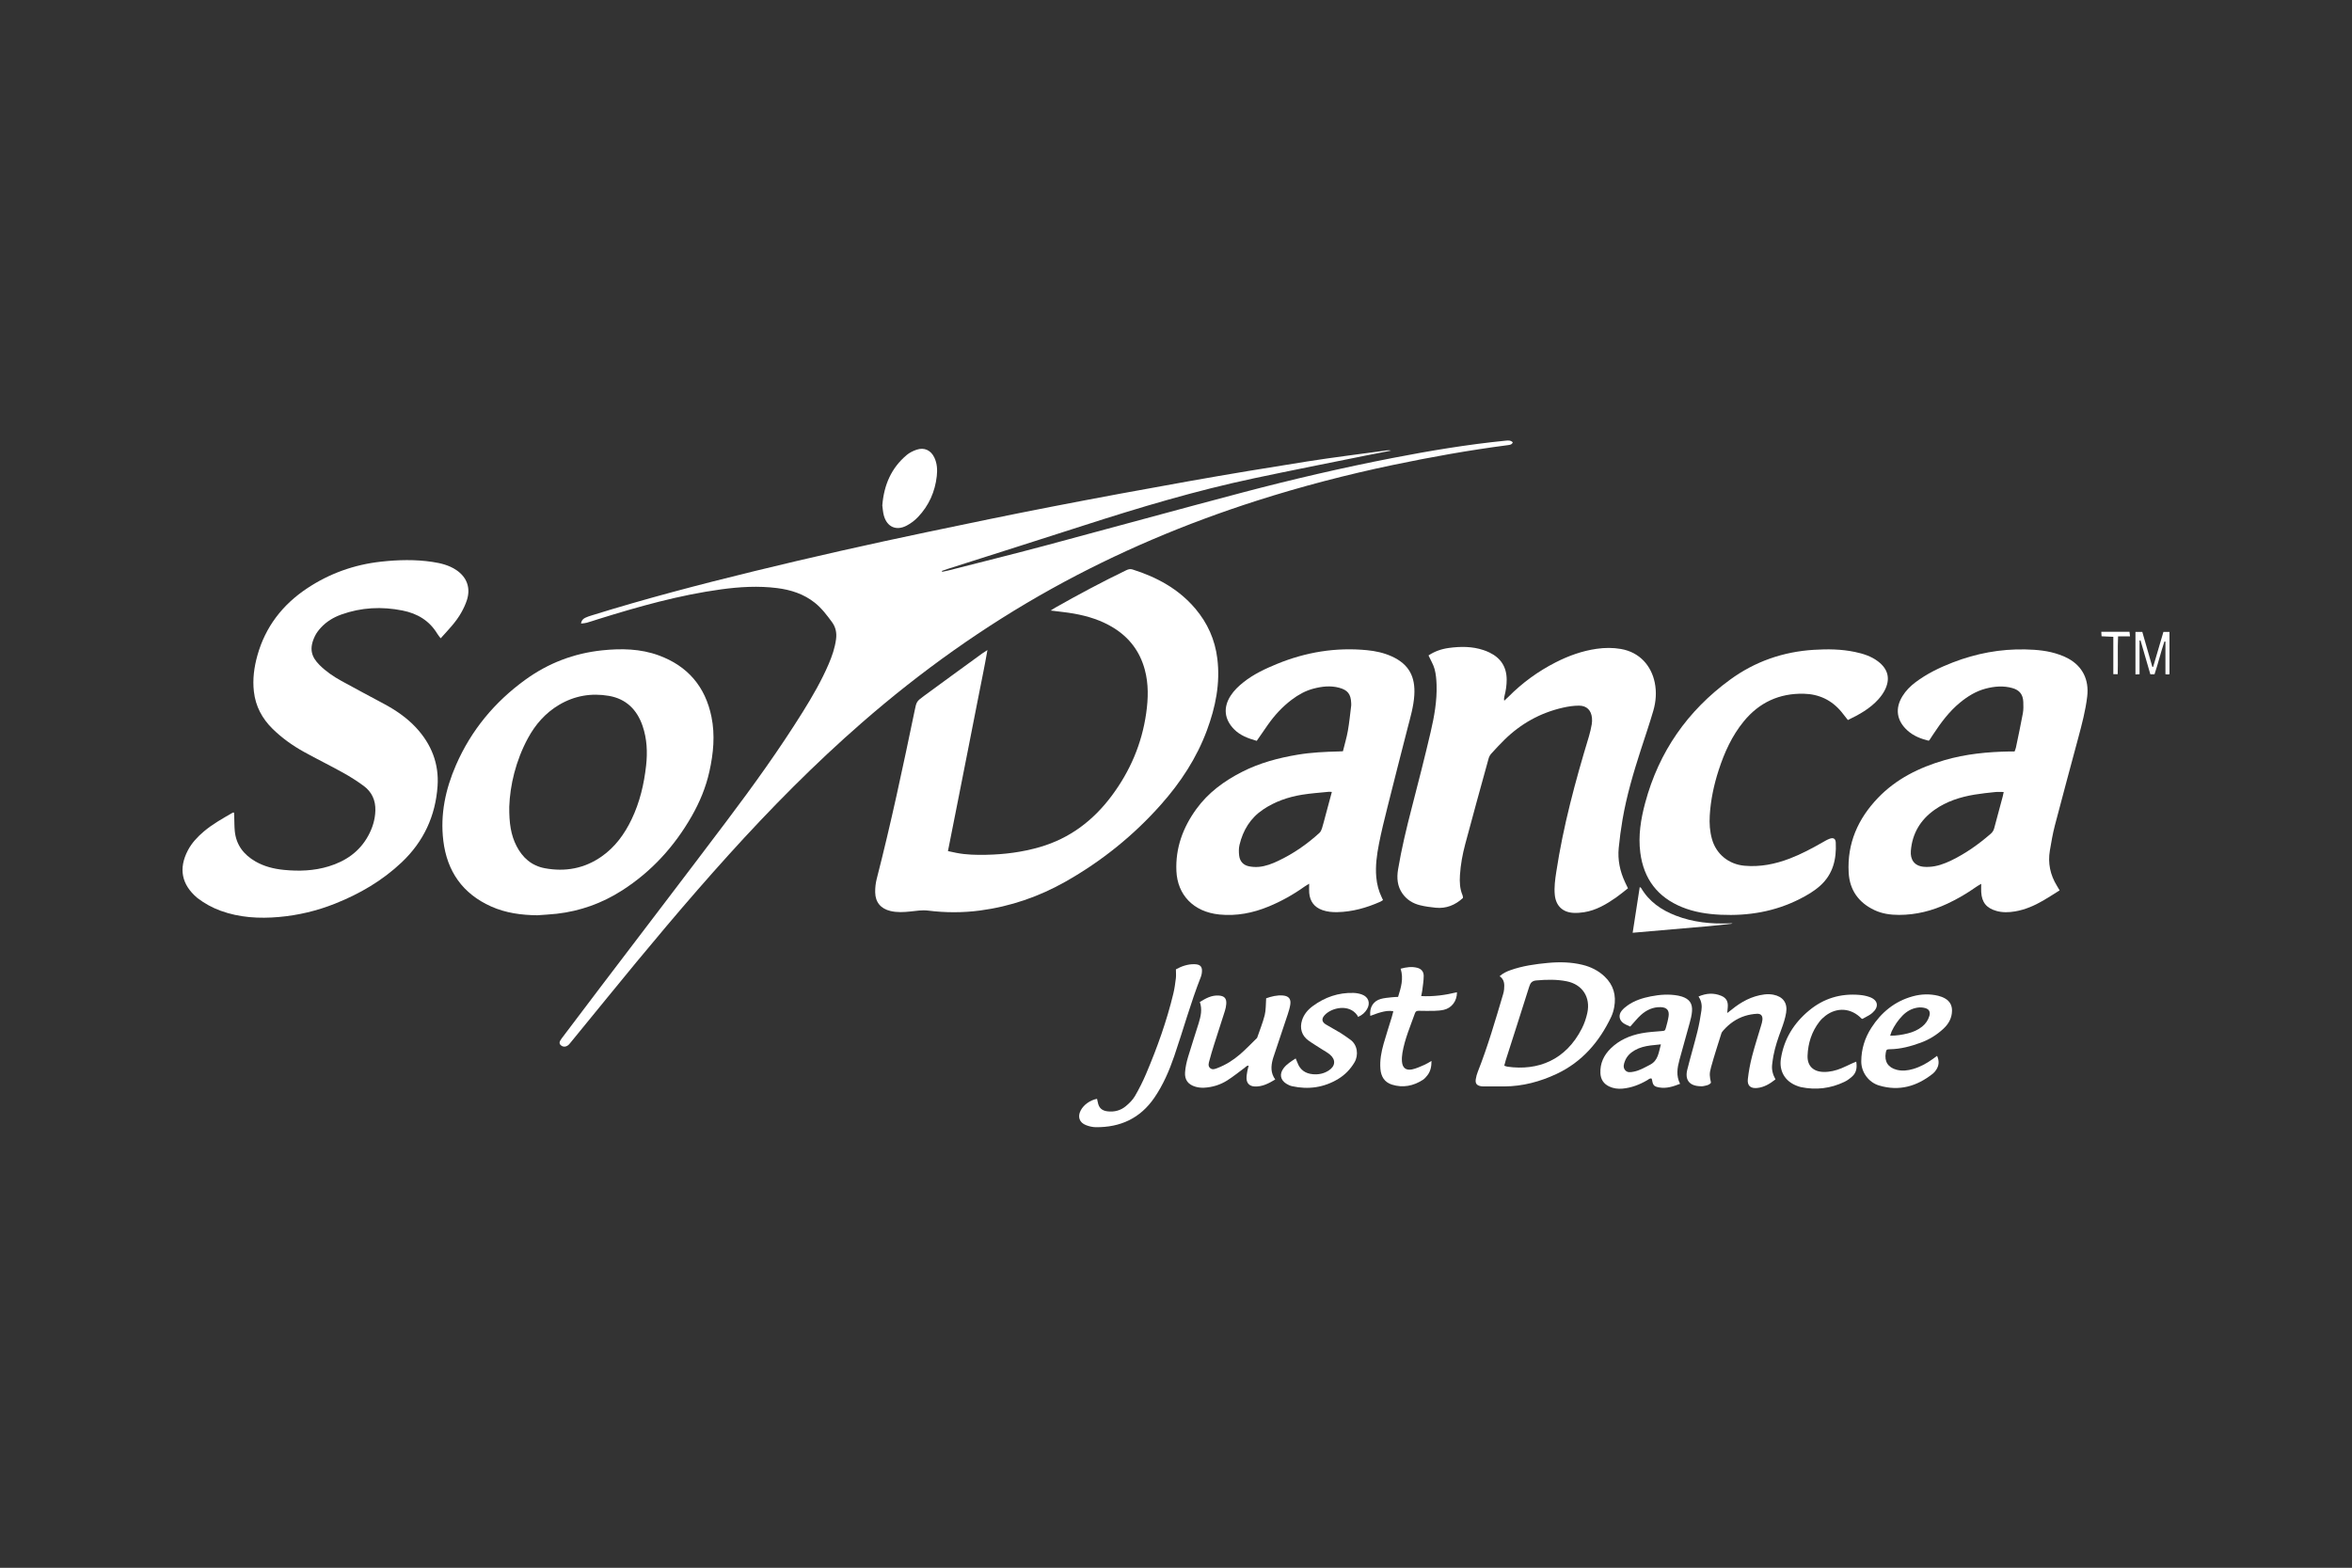 <svg xmlns="http://www.w3.org/2000/svg" xmlns:xlink="http://www.w3.org/1999/xlink" xmlns:serif="http://www.serif.com/" width="100%" height="100%" viewBox="0 0 12800 8534" xml:space="preserve" style="fill-rule:evenodd;clip-rule:evenodd;stroke-linejoin:round;stroke-miterlimit:2;"><rect x="0" y="0" width="12800" height="8534" fill="#333333" stroke="none"/><g><g><path d="M3162.105,3394.393c2.964,-19.906 13.094,-27.028 24.226,-32.307c10.381,-4.91 21.469,-8.464 32.454,-11.885c292.176,-91.096 588.082,-168.42 885.286,-241.039c312.406,-76.321 626.139,-146.833 940.89,-212.803c224.319,-47.022 448.725,-93.735 673.707,-137.425c250.093,-48.57 500.614,-95.018 751.459,-139.607c213.481,-37.969 427.419,-73.49 641.622,-107.198c144.96,-22.811 290.701,-40.623 436.089,-60.573c7.284,-1.003 14.686,-1.091 22.486,1.076c-41.375,8.11 -82.809,15.999 -124.154,24.359c-207.465,42.024 -415.224,82.706 -622.291,126.602c-315.488,66.899 -624.075,159.115 -930.76,258.173c-244.608,79.004 -489.717,156.446 -734.59,234.64c-10.823,3.45 -21.513,7.402 -32.277,11.103c0.383,1.666 0.752,3.332 1.12,4.998c10.44,-2.212 20.982,-4.025 31.304,-6.665c174.907,-44.752 350.183,-88.147 524.604,-134.712c360.048,-96.139 719.24,-195.536 1079.583,-290.583c270.279,-71.293 542.564,-134.55 817.06,-187.839c203.248,-39.473 407.351,-73.446 613.488,-94.001c14.067,-1.401 27.869,-3.008 39.473,8.891c-4.659,12.725 -15.674,13.934 -26.04,15.291c-210.871,27.456 -420.016,64.835 -628.1,108.436c-249.341,52.242 -495.601,116.251 -738.262,193.825c-387.371,123.845 -760.306,281.353 -1116.122,478.909c-370.679,205.813 -713.608,450.76 -1033.047,729.135c-257.215,224.156 -496.515,466.361 -725.198,719.285c-229.656,254.015 -448.652,517.099 -664.919,782.468c-65.144,79.934 -130.407,159.749 -195.624,239.609c-2.595,3.2 -5.146,6.458 -7.948,9.481c-13.404,14.48 -30.847,17.134 -43.779,6.724c-11.929,-9.57 -11.398,-19.464 2.993,-38.514c72.074,-95.446 144.105,-190.921 216.445,-286.145c226.53,-298.177 454.122,-595.528 679.473,-894.59c145.918,-193.663 287.679,-390.438 416.094,-596.398c52.39,-83.989 101.919,-169.629 141.052,-260.813c18.55,-43.277 33.781,-87.586 40.018,-134.638c4.527,-34.224 -1.386,-65.262 -22.162,-93.558c-27.898,-37.969 -56.076,-75.54 -93.307,-105.163c-59.998,-47.745 -130.112,-70.349 -204.722,-79.771c-102.14,-12.902 -204.132,-6.989 -305.741,6.945c-228.609,31.334 -449.684,93.882 -669.284,162.374c-20.452,6.385 -40.726,13.403 -61.325,19.243c-8.95,2.551 -18.549,2.846 -31.274,4.659Z" style="fill:#fff;fill-rule:nonzero;"></path><path d="M5717.489,3323.218c12.637,-7.697 20.053,-12.489 27.721,-16.839c125.555,-71.16 252.821,-139.047 382.8,-201.832c11.546,-5.588 22.221,-8.98 35.344,-4.836c132.22,41.729 250.639,105.856 341.661,213.097c66.692,78.562 107.168,169.068 119.878,272.034c16.736,135.361 -9.79,264.042 -56.43,390.113c-56.046,151.433 -143.22,283.859 -249.562,403.841c-149.502,168.729 -323.082,308.528 -519.207,419.677c-144.975,82.16 -300.433,135.7 -465.638,157.656c-94.177,12.504 -188.93,12.312 -283.785,0.428c-31.289,-3.922 -64.039,1.548 -95.888,4.91c-36.347,3.849 -72.428,5.898 -108.215,-2.639c-52.891,-12.637 -82.426,-47.538 -83.266,-102.096c-0.383,-24.433 2.418,-49.691 8.508,-73.357c77.81,-302.556 142.439,-608.062 206.02,-913.818c10.439,-50.252 9.879,-51.077 50.9,-81.261c105.59,-77.737 211.77,-154.662 317.788,-231.824c7.24,-5.264 15.025,-9.761 27.706,-17.945c-16.441,95.136 -35.816,184.536 -53.083,274.305c-17.577,91.42 -35.846,182.737 -53.835,274.098c-17.842,90.55 -35.684,181.1 -53.599,271.636c-17.886,90.403 -35.846,180.791 -54.365,274.187c16.647,3.509 31.643,6.856 46.698,9.82c52.935,10.381 106.519,11.368 160.177,10.336c99.353,-1.887 197.217,-14.318 292.869,-42.038c163.185,-47.273 290.819,-144.223 391.543,-279.23c100.09,-134.181 163.996,-283.535 187.559,-449.345c11.31,-79.565 13.566,-159.484 -7.874,-238.194c-26.571,-97.495 -82.868,-172.681 -168.877,-226.162c-67.017,-41.655 -140.639,-64.451 -217.388,-78.061c-39.665,-7.033 -79.919,-10.675 -126.16,-16.662Z" style="fill:#fff;fill-rule:nonzero;"></path><path d="M1273.571,4422.884c0.398,7.8 0.914,15.659 1.194,23.533c0.914,25.509 0.442,51.166 2.846,76.528c7.21,76.026 48.674,129.581 113.331,166.606c47.317,27.087 99.427,40.004 153.026,45.386c82.617,8.301 164.866,5.426 244.976,-19.066c92.629,-28.311 167.889,-80.037 215.103,-166.783c23.076,-42.407 37.335,-87.69 38.765,-136.658c1.666,-56.253 -19.287,-102.125 -64.127,-134.948c-35.123,-25.716 -72.089,-49.396 -110.161,-70.541c-70.585,-39.207 -143.117,-74.92 -213.82,-113.936c-62.284,-34.371 -120.026,-75.599 -171,-125.57c-57.226,-56.09 -92.909,-122.768 -102.051,-203.498c-7.55,-66.81 1.165,-131.704 18.962,-195.609c43.498,-156.24 136.776,-276.767 270.515,-365.754c122.075,-81.216 256.817,-129.345 403.074,-145.373c93.072,-10.189 185.863,-12.504 278.654,1.401c45.887,6.856 90.624,17.709 130.023,44.014c57.727,38.559 79.432,97.392 58.125,163.642c-7.49,23.342 -18.255,45.99 -30.228,67.445c-29.151,52.257 -70.939,94.62 -112.624,140.757c-6.798,-9.098 -13.241,-16.397 -18.181,-24.58c-43.336,-71.839 -108.613,-110.5 -189.269,-126.646c-113.243,-22.649 -224.717,-17.193 -333.669,21.956c-42.289,15.202 -80.568,38.264 -111.164,71.809c-12.106,13.256 -23.563,28.075 -31.422,44.103c-34.268,69.863 -19.965,114.614 25.141,159.469c34.71,34.533 75.097,61.989 117.785,85.522c76.527,42.171 153.704,83.119 230.718,124.376c65.115,34.902 125.821,76.07 176.205,130.406c82.956,89.503 125.496,195.787 116.959,318.024c-11.368,162.713 -75.687,301.922 -195.182,415.018c-105.856,100.179 -228.904,171.693 -363.513,225.188c-98.011,38.957 -199.709,63.109 -304.4,72.34c-107.566,9.496 -214.424,3.539 -317.243,-33.825c-45.106,-16.411 -87.115,-39.311 -125.393,-68.595c-1.312,-1.003 -2.61,-2.035 -3.863,-3.111c-83.03,-71.057 -101.122,-158.024 -49.367,-256.979c21.322,-40.741 52.36,-73.785 87.321,-103.29c48.187,-40.667 103.098,-70.983 157.331,-102.346c1.194,-0.693 3.052,-0.236 6.621,-0.413Z" style="fill:#fff;fill-rule:nonzero;"></path><path d="M7774.221,3567.737c32.867,-22.206 70.718,-35.403 111.12,-40.844c63.448,-8.523 126.646,-8.891 188.326,11.796c10.911,3.657 21.69,7.963 32.056,12.961c61.561,29.712 93.484,78.208 93.883,147.275c0.177,30.817 -4.482,60.735 -12.076,90.388c-1.946,7.564 -3.288,15.305 -1.179,24.978c7.594,-7.137 15.438,-14.038 22.766,-21.425c75.525,-76.218 161.135,-138.575 256.714,-187.293c70.969,-36.17 145.255,-62.918 224.319,-74.065c43.291,-6.119 86.82,-6.591 130.51,0.885c103.997,17.812 166.089,92.732 184.654,182.56c10.72,51.873 6.812,103.953 -7.815,154.161c-20.924,71.927 -45.46,142.822 -68.432,214.159c-39.96,123.992 -76.881,248.81 -98.911,377.418c-8.773,51.121 -15.644,102.685 -20.717,154.308c-6.458,65.424 6.665,127.988 34.564,187.441c4.851,10.336 9.805,20.629 15.63,32.852c-22.118,17.193 -42.732,34.74 -64.849,50.134c-53.024,36.937 -108.362,69.642 -173.595,79.963c-18.623,2.934 -37.792,4.394 -56.577,3.613c-60.53,-2.536 -97.481,-38.514 -103.202,-98.631c-3.952,-41.434 1.755,-82.204 7.948,-123.034c38.175,-251.582 104.278,-496.397 178.019,-739.397c6.458,-21.233 11.059,-43.085 15.129,-64.908c2.079,-11.206 2.271,-23.076 1.312,-34.474c-3.657,-41.965 -28.384,-67.607 -70.541,-67.562c-29.343,0.029 -59.187,4.527 -87.911,11.074c-122.768,27.927 -228.875,87.129 -318.584,175.35c-24.684,24.271 -48.246,49.691 -71.47,75.377c-6.34,7.034 -11.339,16.411 -13.875,25.568c-42.953,155.65 -86.142,311.241 -127.59,467.29c-14.598,54.896 -24.919,110.884 -28.517,167.933c-2.374,37.497 -0.826,74.124 14.052,109.262c1.268,2.993 1.813,6.326 2.403,9.555c0.28,1.548 -0.177,3.214 -0.354,5.751c-41.699,38.16 -90.506,58.583 -148.145,52.773c-28.605,-2.89 -57.388,-6.665 -85.227,-13.536c-38.544,-9.511 -71.44,-29.549 -95.062,-62.682c-28.783,-40.343 -32.248,-85.581 -24.403,-132.485c18.771,-112.226 45.371,-222.682 73.844,-332.813c35.654,-137.971 71.101,-276.044 103.467,-414.812c19.626,-84.224 35.064,-169.732 32.248,-256.949c-0.914,-28.679 -3.377,-58.008 -10.749,-85.552c-6.665,-24.905 -20.938,-47.745 -33.177,-74.36Z" style="fill:#fff;fill-rule:nonzero;"></path><path d="M10904.49,4311.013c-16.47,0 -31.289,-1.268 -45.799,0.236c-37.688,3.937 -75.451,7.815 -112.801,14.037c-77.987,12.976 -152.524,36.642 -217.712,82.75c-76.955,54.454 -121.648,129.315 -128.992,223.611c-3.671,47.037 18.417,81.895 70.586,86.51c8.98,0.782 18.092,0.855 27.101,0.487c43.705,-1.814 83.708,-16.411 122.606,-35.226c78.548,-38.013 148.809,-88.043 214.469,-145.063c9.776,-8.493 15.748,-18.092 19.021,-30.655c15.232,-58.17 31.216,-116.133 46.801,-174.214c1.873,-6.96 2.964,-14.111 4.719,-22.472Zm304.385,535.53c-30.832,19.183 -59.63,38.131 -89.401,55.383c-48.04,27.854 -98.572,50.001 -153.777,59.217c-33.56,5.603 -67.327,6.68 -100.578,-2.639c-54.38,-15.232 -79.903,-46.801 -82.986,-102.892c-0.707,-12.946 -0.103,-25.966 -0.103,-44.752c-11.973,7.284 -19.493,11.28 -26.379,16.161c-49.928,35.344 -102.449,66.132 -157.892,92.054c-83.311,38.957 -170.47,60.942 -262.759,60.971c-46.654,0 -92.201,-6.223 -134.741,-26.453c-85.611,-40.726 -134.063,-108.923 -139.416,-203.248c-9.024,-159.174 50.532,-293.547 159.101,-406.864c99.662,-104.027 224.672,-165.559 361.271,-205.445c116.428,-34.002 235.981,-45.636 356.744,-47.627c8.184,-0.133 16.368,-0.015 25.746,-0.015c2.772,-7.903 5.943,-14.539 7.402,-21.513c12.887,-62.062 26.29,-124.037 37.718,-186.379c3.657,-20.039 3.067,-41.124 2.3,-61.664c-1.504,-40.402 -20.334,-64.437 -59.172,-75.422c-48.969,-13.861 -97.908,-9.702 -146.493,3.156c-52.095,13.787 -96.64,41.419 -137.882,75.127c-59.526,48.629 -104.455,109.601 -146.449,173.079c-6.812,10.307 -13.462,20.732 -20.289,31.039c-0.87,1.298 -2.434,2.153 -4.734,4.114c-42.023,-10.395 -82.307,-25.671 -115.631,-55.928c-58.774,-53.377 -68.418,-119.48 -26.792,-186.807c18.447,-29.844 42.702,-54.351 70.66,-75.363c61.811,-46.477 130.509,-79.889 202.333,-107.684c127.605,-49.382 259.589,-74.375 396.453,-71.204c62.741,1.445 125.216,7.048 184.89,28.665c17.001,6.163 33.929,13.138 49.677,21.926c74.699,41.744 112.3,113.037 101.27,205.99c-9.038,76.247 -28.782,150.416 -48.615,224.451c-42.643,159.145 -85.89,318.127 -127.471,477.552c-11.62,44.53 -19.214,90.181 -26.998,135.611c-11.752,68.624 1.724,132.751 38.101,192.1c4.291,7.019 8.361,14.2 14.893,25.303Z" style="fill:#fff;fill-rule:nonzero;"></path><path d="M2771.505,4390.401c-1.003,91.553 9.142,155.282 39.561,214.734c32.705,63.935 82.72,107.625 153.763,120.837c110.766,20.599 214.867,1.961 308.572,-63.345c74.463,-51.903 125.762,-122.96 164.291,-203.646c44.132,-92.408 67.356,-190.847 78.577,-292.191c8.066,-72.856 4.704,-145.181 -19.11,-215.073c-30.272,-88.825 -89.71,-147.938 -183.828,-164.011c-95.681,-16.338 -187.175,-0.811 -271.444,49.382c-73.549,43.808 -128.003,105.988 -168.42,180.452c-67.341,124.11 -97.849,258.026 -101.963,372.861Zm152.185,591.665c-86.687,-1.106 -171.074,-12.15 -250.992,-47.951c-155.252,-69.583 -239.771,-191.275 -260.076,-357.984c-17.517,-143.707 12.017,-281.028 69.184,-412.083c82.617,-189.446 210.429,-343.386 377.742,-464.488c124.951,-90.432 264.543,-143.559 417.731,-159.617c104.145,-10.926 208.187,-8.921 307.776,27.529c157.375,57.61 253.514,170.115 286.882,334.436c20.201,99.486 10.72,198.352 -11.059,296.747c-19.257,86.982 -52.979,168.139 -96.979,244.962c-94.177,164.453 -218.582,301.038 -378.863,403.561c-108.672,69.509 -227.164,112.167 -355.418,126.676c-35.167,3.981 -70.615,5.544 -105.929,8.213Z" style="fill:#fff;fill-rule:nonzero;"></path><path d="M7248.157,4310.821c-7.638,-0.516 -11.722,-1.386 -15.674,-0.973c-49.131,5.117 -98.601,8.213 -147.275,16.205c-75.363,12.371 -146.478,36.966 -210.827,80.111c-69.715,46.757 -109.512,112.815 -128.696,192.351c-4.527,18.741 -4.202,39.517 -1.902,58.848c3.642,30.714 22.103,51.682 52.743,58.081c17.429,3.642 36.022,4.704 53.761,3.214c37.379,-3.155 72.178,-16.78 105.723,-32.661c82.558,-39.045 156.874,-90.58 224.274,-151.979c6.768,-6.164 11.339,-15.984 14.126,-24.964c7.564,-24.359 13.639,-49.19 20.275,-73.814c10.896,-40.475 21.778,-80.951 33.471,-124.42Zm60.323,-221.546c9.26,-37.703 20.245,-74.036 26.807,-111.149c8.007,-45.327 12.357,-91.302 18.107,-137.012c0.605,-4.866 0.177,-9.894 -0.014,-14.834c-1.814,-48.128 -19.125,-70.379 -65.956,-82.882c-46.801,-12.489 -93.234,-7.019 -139.254,4.998c-43.764,11.442 -82.396,33.118 -118.241,60.205c-51.151,38.647 -93.971,85.227 -130.643,137.602c-19.817,28.311 -39.355,56.813 -59.895,86.451c-45.592,-13.285 -89.415,-28.385 -123.668,-63.463c-52.891,-54.189 -59.585,-118.389 -18.446,-182.192c19.051,-29.549 44.236,-53.156 71.558,-74.714c54.306,-42.85 116.265,-71.839 179.655,-97.879c157.611,-64.746 321.165,-91.848 491.206,-75.259c46.123,4.497 91.214,14.259 133.739,33.427c95.696,43.085 129.758,112.403 123.447,212.109c-3.908,62.077 -21.867,121.456 -37.231,181.307c-36.657,142.851 -73.284,285.717 -109.085,428.775c-16.588,66.309 -33.133,132.736 -46.226,199.782c-11.501,58.966 -19.7,118.566 -14.48,179.36c3.392,39.266 13.005,76.159 30.11,111.385c2.094,4.306 4.114,8.655 6.709,14.141c-5.795,3.524 -10.292,6.974 -15.32,9.186c-74.566,32.882 -151.802,54.882 -233.947,56.43c-27.367,0.516 -54.307,-1.902 -80.406,-11.044c-44.545,-15.6 -67.976,-47.524 -72.045,-93.853c-1.282,-14.583 -0.192,-29.372 -0.192,-49.78c-11.678,7.181 -19.228,11.236 -26.158,16.161c-60.721,43.159 -125.275,79.418 -194.179,107.817c-85.994,35.447 -175.114,53.038 -268.215,43.616c-142.91,-14.465 -228.27,-108.274 -234.006,-236.601c-5.618,-125.364 35.521,-236.763 108.215,-337.208c64.82,-89.577 151.433,-152.907 249.002,-202.628c95.755,-48.807 198.057,-76.085 303.456,-93.632c74.257,-12.356 149.162,-15.777 224.201,-17.576c5.736,-0.133 11.472,-0.546 21.395,-1.047Z" style="fill:#fff;fill-rule:nonzero;"></path><path d="M10056.539,3919.336c-12.843,-16.338 -23.755,-30.832 -35.315,-44.766c-53.244,-64.142 -122.325,-96.669 -205.031,-98.439c-133.016,-2.831 -242.205,47.465 -326.621,150.77c-64.186,78.533 -105.075,169.157 -136.069,264.573c-26.054,80.184 -43.571,162.315 -48.689,246.761c-2.654,43.911 0.207,87.262 12.253,129.846c23.062,81.497 91.318,136.57 175.955,144.267c85.772,7.8 167.24,-8.596 246.79,-38.986c62.593,-23.917 121.412,-55.383 179.434,-88.545c12.135,-6.93 24.329,-14.244 37.335,-19.139c20.894,-7.874 32.911,-1.091 33.958,21.1c4.247,89.164 -14.436,170.543 -83.87,233.519c-33.324,30.213 -71.735,52.537 -111.518,72.797c-135.774,69.081 -280.468,93.16 -431.503,86.082c-72.119,-3.377 -142.955,-14.17 -210.016,-41.522c-133.046,-54.277 -208.305,-153.497 -226.825,-296.26c-12.002,-92.629 2.728,-182.501 26.556,-271.326c74.655,-278.242 230.438,-501.469 462.379,-670.729c134.948,-98.468 287.605,-151.787 454.918,-162.212c75.245,-4.689 150.106,-3.937 224.083,11.575c44.531,9.348 87.852,22.84 124.965,50.797c56.356,42.466 69.273,96.286 36.671,158.968c-9.009,17.311 -21.056,33.59 -34.135,48.158c-45.474,50.65 -103.835,82.765 -165.706,112.712Z" style="fill:#fff;fill-rule:nonzero;"></path><path d="M4801.695,2751.061c8.832,-111.769 49.116,-203.646 132.308,-273.936c15.305,-12.932 34.754,-22.545 53.85,-29.092c42.466,-14.539 78.783,2.861 97.628,43.734c14.642,31.746 16.47,65.439 12.74,99.323c-9.407,85.389 -42.938,160.531 -101.933,222.932c-17.768,18.8 -39.635,35.329 -62.564,47.302c-56.135,29.343 -105.855,7.151 -123.196,-53.51c-5.559,-19.537 -6.414,-40.417 -8.832,-56.754Z" style="fill:#fff;fill-rule:nonzero;"></path><path d="M8885.241,5077.275c13.168,-85.035 25.686,-166.016 38.469,-248.501c3.48,1.961 6.208,2.551 7.166,4.173c43.602,74.95 110.633,120.734 189.476,151.153c93.853,36.199 191.731,45.917 291.482,41.98c5.619,-0.221 11.222,-0.796 17.046,1.312c-88.987,11.221 -178.358,18.299 -267.714,25.863c-90.196,7.638 -180.363,15.674 -275.926,24.02Z" style="fill:#fff;fill-rule:nonzero;"></path><path d="M8186.467,5800.94c8.493,2.61 13.049,4.704 17.812,5.367c165.087,23.12 316.712,-35.064 404.77,-208.541c13.285,-26.158 23.047,-54.955 29.328,-83.649c18.785,-86.009 -26.689,-155.724 -112.344,-172.755c-54.484,-10.823 -109.704,-9.54 -165.058,-4.571c-23.002,2.064 -32.13,12.799 -38.588,33.354c-42.009,133.724 -85.109,267.094 -127.767,400.612c-2.934,9.186 -5.072,18.638 -8.154,30.183Zm-25.215,-487.225c18.712,-16.559 38.013,-25.421 58.141,-32.587c66.53,-23.681 135.759,-33.413 205.666,-39.856c62.8,-5.795 125.128,-4.512 186.688,10.381c45.651,11.044 86.658,31.289 120.984,63.92c48.349,45.931 63.876,102.435 52.05,166.871c-3.244,17.665 -8.375,35.58 -16.013,51.785c-64.642,136.85 -159.35,246.731 -297.897,311.58c-89.076,41.699 -183.887,67.341 -283.742,67.872c-36.14,0.177 -72.281,0.074 -108.436,-0.029c-6.561,-0.015 -13.285,0.044 -19.7,-1.165c-22.604,-4.276 -31.023,-15.232 -27.485,-38.22c2.109,-13.684 5.883,-27.411 10.97,-40.299c54.484,-138.03 95.637,-280.394 137.838,-422.435c2.551,-8.626 4.483,-17.62 5.279,-26.571c2.345,-26.762 2.477,-53.127 -24.344,-71.249Z" style="fill:#fff;fill-rule:nonzero;"></path><path d="M6890.63,5433.976c28.193,-9.924 59.113,-18.151 91.848,-15.202c31.098,2.802 44.398,19.021 39.458,49.839c-2.831,17.768 -8.11,35.285 -13.772,52.434c-26.099,79.005 -52.729,157.847 -79.137,236.749c-1.047,3.126 -1.99,6.296 -2.787,9.481c-9.51,37.04 -11.782,73.343 13.89,108.598c-36.156,21.808 -71.116,40.535 -113.568,37.969c-25.332,-1.534 -41.537,-16.677 -42.702,-42.156c-0.619,-13.742 2.153,-27.736 4.32,-41.478c1.504,-9.452 4.616,-18.653 7.476,-29.859c-12.076,0.044 -16.441,7.771 -22.59,12.283c-31.186,22.87 -61.295,47.465 -93.868,68.152c-38.042,24.167 -80.833,37.482 -126.027,39.856c-16.102,0.855 -33.192,-1.017 -48.6,-5.692c-38.677,-11.767 -57.86,-36.981 -55.309,-77.427c1.784,-28.414 8.39,-56.99 16.456,-84.416c18.137,-61.605 39.045,-122.385 57.772,-183.813c11.339,-37.173 20.201,-74.979 6.178,-115.101c32.498,-20.201 64.495,-37.954 103.791,-35.123c29.387,2.123 41.979,15.335 40.151,44.486c-0.811,13.02 -3.524,26.217 -7.446,38.677c-19.537,62.107 -39.974,123.918 -59.644,185.966c-8.951,28.281 -17.444,56.725 -24.993,85.404c-3.509,13.226 -8.611,28.384 3.45,39.694c13.109,12.297 28.459,5.087 41.965,-0.133c44.265,-17.09 84.21,-42.289 119.952,-72.915c33.074,-28.325 63.036,-60.249 94.369,-90.594c14.111,-41.227 30.862,-81.806 41.449,-123.918c7.063,-28.119 5.382,-58.42 7.918,-91.759Z" style="fill:#fff;fill-rule:nonzero;"></path><path d="M9243.711,5424.156c43.056,-18.446 83.148,-20.378 123.108,-3.966c28.591,11.737 38.854,31.864 35.89,63.316c-0.767,8.021 -1.489,16.058 -2.831,30.655c11.206,-8.626 18.034,-13.61 24.58,-18.948c52.051,-42.481 109.498,-73.623 177.06,-82.131c16.073,-2.02 33.133,-1.843 49.014,1.194c52.802,10.145 78.635,45.017 69.936,98.114c-5.028,30.596 -14.833,60.794 -25.76,89.946c-17.723,47.185 -34.032,94.62 -43.365,144.208c-2.891,15.379 -4.836,30.95 -6.857,46.477c-3.716,28.753 3.127,55.53 17.99,82.308c-30.081,23.754 -61.325,42.835 -99.398,46.845c-35.86,3.79 -54.985,-12.563 -51.019,-48.202c4.616,-41.567 12.401,-83.104 22.826,-123.624c14.553,-56.562 32.911,-112.152 49.411,-168.213c3.008,-10.218 6.325,-20.628 7.166,-31.127c1.711,-21.897 -7.814,-33.84 -29.844,-32.72c-21.94,1.121 -44.324,5.043 -65.277,11.649c-46.594,14.701 -85.36,42.363 -117.696,78.887c-4.291,4.836 -8.759,10.381 -10.646,16.397c-19.198,61.281 -39.193,122.37 -56.239,184.271c-10.027,36.406 -7.8,48.91 -0.192,84.033c-10.558,14.023 -27.44,15.335 -43.174,18.756c-4.748,1.032 -9.865,0.487 -14.805,0.354c-59.039,-1.637 -85.183,-33.781 -70.953,-90.565c17.222,-68.668 37.497,-136.555 54.586,-205.253c9.525,-38.249 16.5,-77.25 22.251,-116.266c3.745,-25.391 1.312,-51.063 -15.763,-76.395Z" style="fill:#fff;fill-rule:nonzero;"></path><path d="M9038.871,5684.689c-21.823,2.3 -39.562,3.745 -57.167,6.104c-29.417,3.952 -58.126,10.72 -84.239,25.627c-24.153,13.801 -43.808,32.218 -54.086,58.597c-6.281,16.161 -11.914,33.855 0.281,49.337c12.637,16.072 31.186,12.194 48.069,8.877c31.849,-6.281 59.393,-22.708 87.91,-37.468c44.929,-23.253 46.757,-66.692 59.232,-111.075Zm-166.827,-96.743c-11.648,-5.721 -25.937,-10.499 -37.57,-18.903c-23.431,-16.927 -27.176,-44.707 -9.039,-67.223c9.142,-11.354 20.879,-21.13 32.897,-29.535c37.836,-26.482 80.981,-40.077 125.835,-48.88c49.735,-9.761 99.648,-13.256 149.84,-3.716c6.474,1.224 12.902,2.846 19.14,4.895c40.549,13.359 58.11,36.863 55.117,79.55c-1.519,21.926 -7.269,43.778 -13.035,65.159c-18.048,66.81 -37.497,133.237 -55.441,200.077c-11.458,42.569 -19.302,85.581 3.45,130.126c-37.836,14.819 -73.283,26.335 -111.975,19.98c-29.667,-4.866 -35.624,-11.545 -40.402,-40.756c-0.383,-2.389 -1.371,-4.674 -2.227,-7.491c-10.38,-3.613 -16.942,4.394 -24.153,8.596c-41.817,24.359 -85.979,41.39 -134.579,45.858c-25.17,2.3 -49.528,-0.929 -72.281,-11.634c-30.169,-14.185 -46.388,-38.691 -47.922,-72.163c-2.418,-53.658 18.476,-98.114 56.061,-134.963c46.905,-45.99 105.045,-70.865 168.479,-82.75c34.665,-6.503 70.231,-8.478 105.487,-11.501c20.864,-1.784 21.557,-0.737 27.16,-20.953c5.485,-19.803 10.971,-39.797 13.89,-60.072c4.645,-32.174 -10.027,-48.276 -42.304,-49.411c-42.009,-1.445 -77.589,15.173 -107.846,42.171c-20.069,17.915 -36.775,39.591 -58.583,63.537Z" style="fill:#fff;fill-rule:nonzero;"></path><path d="M10286.637,5637.474c35.64,0.192 66.147,-5.013 96.419,-12.563c28.238,-7.063 54.381,-18.343 77.31,-36.657c19.272,-15.379 32.572,-34.754 39.605,-58.185c6.296,-20.938 -0.707,-36.421 -21.601,-42.525c-12.947,-3.79 -27.677,-4.925 -41.036,-3.096c-32.719,4.483 -60.514,20.112 -83.605,43.778c-24.316,24.949 -43.588,53.451 -58.583,84.814c-3.082,6.458 -4.792,13.58 -8.508,24.433Zm255.357,109.852c12.902,29.048 10.13,53.333 -4.998,76.218c-4.939,7.476 -10.837,14.878 -17.797,20.407c-87.173,69.214 -183.356,97.584 -293.296,64.569c-55.693,-16.721 -97.053,-71.204 -96.566,-131.866c0.531,-66.545 19.375,-126.912 54.778,-181.97c53.982,-83.974 127.015,-144.267 224.717,-171.28c46.063,-12.74 92.777,-14.391 139.357,-3.111c13.418,3.244 26.895,8.478 38.721,15.512c24.506,14.568 36.671,37.04 36.288,65.926c-0.531,39.665 -18.254,71.396 -46.432,97.598c-35.978,33.427 -77.132,59.172 -123.285,76.07c-54.336,19.891 -109.778,35.079 -168.316,35.801c-17.871,0.221 -19.552,2.61 -22.501,19.39c-8.405,47.73 12.341,80.361 59.6,92.57c30.434,7.859 60.558,4.084 90.226,-4.645c38.397,-11.324 72.915,-30.287 105.207,-53.613c7.225,-5.22 14.45,-10.454 24.299,-17.576Z" style="fill:#fff;fill-rule:nonzero;"></path><path d="M5970.206,5981.126c1.416,6.193 3.082,12.415 4.247,18.712c5.677,30.552 21.882,45.813 52.98,49.47c37.084,4.365 71.308,-4.527 99.604,-28.222c18.682,-15.645 37.202,-33.752 49.323,-54.528c23.179,-39.724 43.881,-81.231 61.812,-123.609c59.777,-141.303 111.591,-285.452 147.393,-434.894c6.488,-27.131 10.277,-55 13.669,-82.735c1.873,-15.217 0.339,-30.862 0.339,-48.939c29.682,-16.382 63.36,-28.812 100.591,-28.016c33.339,0.708 44.678,14.362 40.475,46.978c-0.929,7.299 -2.462,14.745 -5.146,21.557c-55.707,141.288 -95.741,287.841 -144.901,431.311c-27.308,79.712 -60.411,156.948 -108.436,227.002c-76.896,112.211 -185.288,161.843 -318.953,160.339c-17.679,-0.192 -36.155,-4.674 -52.773,-11.059c-36.597,-14.067 -47.155,-45.916 -28.871,-80.479c16.205,-30.64 50.885,-55.545 88.648,-62.888Z" style="fill:#fff;fill-rule:nonzero;"></path><path d="M7582.828,5504.694c-25.804,-5.161 -46.831,-0.074 -67.312,5.19c-19.67,5.043 -38.617,13.035 -58.096,19.818c-5.323,-45.312 15.335,-80.214 56.548,-92.098c19.552,-5.647 40.475,-6.753 60.853,-9.304c10.558,-1.312 21.263,-1.268 33.826,-1.946c15.571,-50.222 31.157,-99.412 13.846,-153.468c30.995,-8.39 59.969,-12.504 89.489,-5.205c22.339,5.529 36.2,20.289 36.141,44.221c-0.059,26.128 -4.645,52.272 -7.697,78.356c-1.135,9.584 -3.539,19.021 -5.943,31.658c67.695,3.421 131.321,-5.485 194.563,-20.879c0.737,47.052 -28.399,85.994 -71.676,95.652c-16.736,3.745 -34.224,5.028 -51.416,5.515c-28.031,0.782 -56.076,0.162 -84.107,-0.265c-9.953,-0.147 -17.325,1.799 -21.13,12.519c-25.288,71.411 -55.796,141.2 -68.433,216.548c-2.58,15.32 -3.642,31.275 -2.536,46.713c2.418,34.12 20.924,50.06 54.528,43.38c23.002,-4.571 44.943,-15.364 66.84,-24.595c12.607,-5.308 24.197,-13.049 39.428,-21.469c0,30.242 -5.116,55.309 -21.439,76.896c-7.373,9.747 -15.836,19.655 -25.967,26.143c-51.815,33.236 -107.979,44.368 -167.535,25.834c-41.021,-12.784 -59.792,-44.25 -63.109,-85.758c-3.745,-46.713 4.807,-92.098 17.444,-136.629c13.713,-48.29 29.417,-96.035 44.088,-144.06c3.067,-10.056 5.47,-20.304 8.803,-32.764Z" style="fill:#fff;fill-rule:nonzero;"></path><path d="M7391.097,5535.276c-1.828,-3.421 -3.126,-6.576 -5.043,-9.275c-44.471,-62.991 -139.489,-41.405 -177.06,-0.413c-18.004,19.641 -15.925,37.114 6.724,50.9c26.04,15.866 53.201,29.888 79.226,45.813c18.24,11.162 35.403,24.064 52.965,36.317c40.136,28.001 46.845,84.549 23.386,124.125c-21.853,36.892 -50.841,67.223 -87.307,89.474c-78.326,47.774 -162.964,59.659 -252.128,40.299c-11,-2.403 -21.941,-7.52 -31.525,-13.58c-32.985,-20.923 -38.308,-53.201 -14.568,-84.623c16.765,-22.192 40.077,-36.288 65.498,-52.979c3.642,8.626 6.989,15.659 9.643,22.943c14.215,39.163 42.761,59.217 83.576,62.932c31.392,2.861 60.868,-3.259 87.351,-20.702c35.801,-23.578 38.662,-58.229 6.178,-85.861c-13.684,-11.634 -30.065,-20.112 -45.253,-29.977c-24.197,-15.704 -49.102,-30.405 -72.443,-47.273c-36.2,-26.143 -47.922,-66.353 -34.666,-109.159c10.262,-33.088 31.791,-57.978 58.597,-77.766c65.631,-48.497 139.415,-74.109 221.605,-71.765c15.394,0.442 31.392,3.347 45.858,8.596c36.184,13.123 47.494,47.126 27.603,80.229c-10.351,17.193 -24.359,30.994 -48.217,41.744Z" style="fill:#fff;fill-rule:nonzero;"></path><path d="M10102.042,5778.778c5.323,33.899 0.354,60.544 -22.368,80.907c-12.726,11.428 -27.117,22.015 -42.481,29.343c-75.274,35.964 -154.205,45.356 -236.011,28.458c-8.788,-1.828 -17.355,-5.161 -25.76,-8.493c-62.004,-24.61 -93.779,-80.317 -83.429,-146.095c16.913,-107.596 70.099,-193.663 153.586,-262.7c79.904,-66.073 171.295,-93.131 273.715,-84.623c18.683,1.563 37.793,5.205 55.384,11.545c46.683,16.78 52.567,53.584 14.848,86.392c-5.574,4.851 -11.692,9.186 -18.048,12.932c-12.017,7.063 -24.373,13.507 -35.697,19.729c-3.023,-1.312 -4.881,-1.578 -5.913,-2.639c-54.911,-56.681 -132.265,-62.741 -195.492,-14.406c-12.313,9.407 -23.887,20.555 -33.31,32.823c-41.566,54.056 -61.399,116.502 -63.994,183.828c-2.168,55.56 30.625,87.586 86.451,89.017c34.401,0.87 67.12,-7.284 98.631,-20.245c19.051,-7.815 37.438,-17.193 56.179,-25.745c6.517,-2.979 13.196,-5.603 23.71,-10.027Z" style="fill:#fff;fill-rule:nonzero;"></path><path d="M11725.192,3670.423l-22.619,0c-17.768,-61.266 -35.654,-122.99 -53.555,-184.728c-1.74,0.324 -3.495,0.634 -5.234,0.958l0,183.297c-8.199,0.413 -14.377,0.737 -22.221,1.135l0,-231.455l37.29,0c18.122,63.169 36.377,126.809 54.631,190.434c1.445,-0.088 2.905,-0.177 4.365,-0.265c18.476,-62.918 36.951,-125.821 55.796,-190.036l33.073,0l0,230.069c-4.099,0.619 -7.181,1.43 -10.278,1.445c-3.185,0.029 -6.384,-0.722 -11.766,-1.445l0,-177.37c-1.799,-0.324 -3.583,-0.649 -5.382,-0.988c-20.039,58.745 -34.047,119.466 -54.1,178.948Z" style="fill:#fff;fill-rule:nonzero;"></path><path d="M11435.553,3439.101l153.541,0c0.841,7.52 1.607,14.406 2.758,24.654l-64.982,0c-2.949,70.113 0.177,137.351 -1.917,205.99l-23.917,0l0,-203.469c-22.014,-1.003 -42.068,-1.917 -63.949,-2.905c-0.501,-7.771 -0.929,-14.657 -1.534,-24.271Z" style="fill:#fff;fill-rule:nonzero;"></path></g></g></svg>